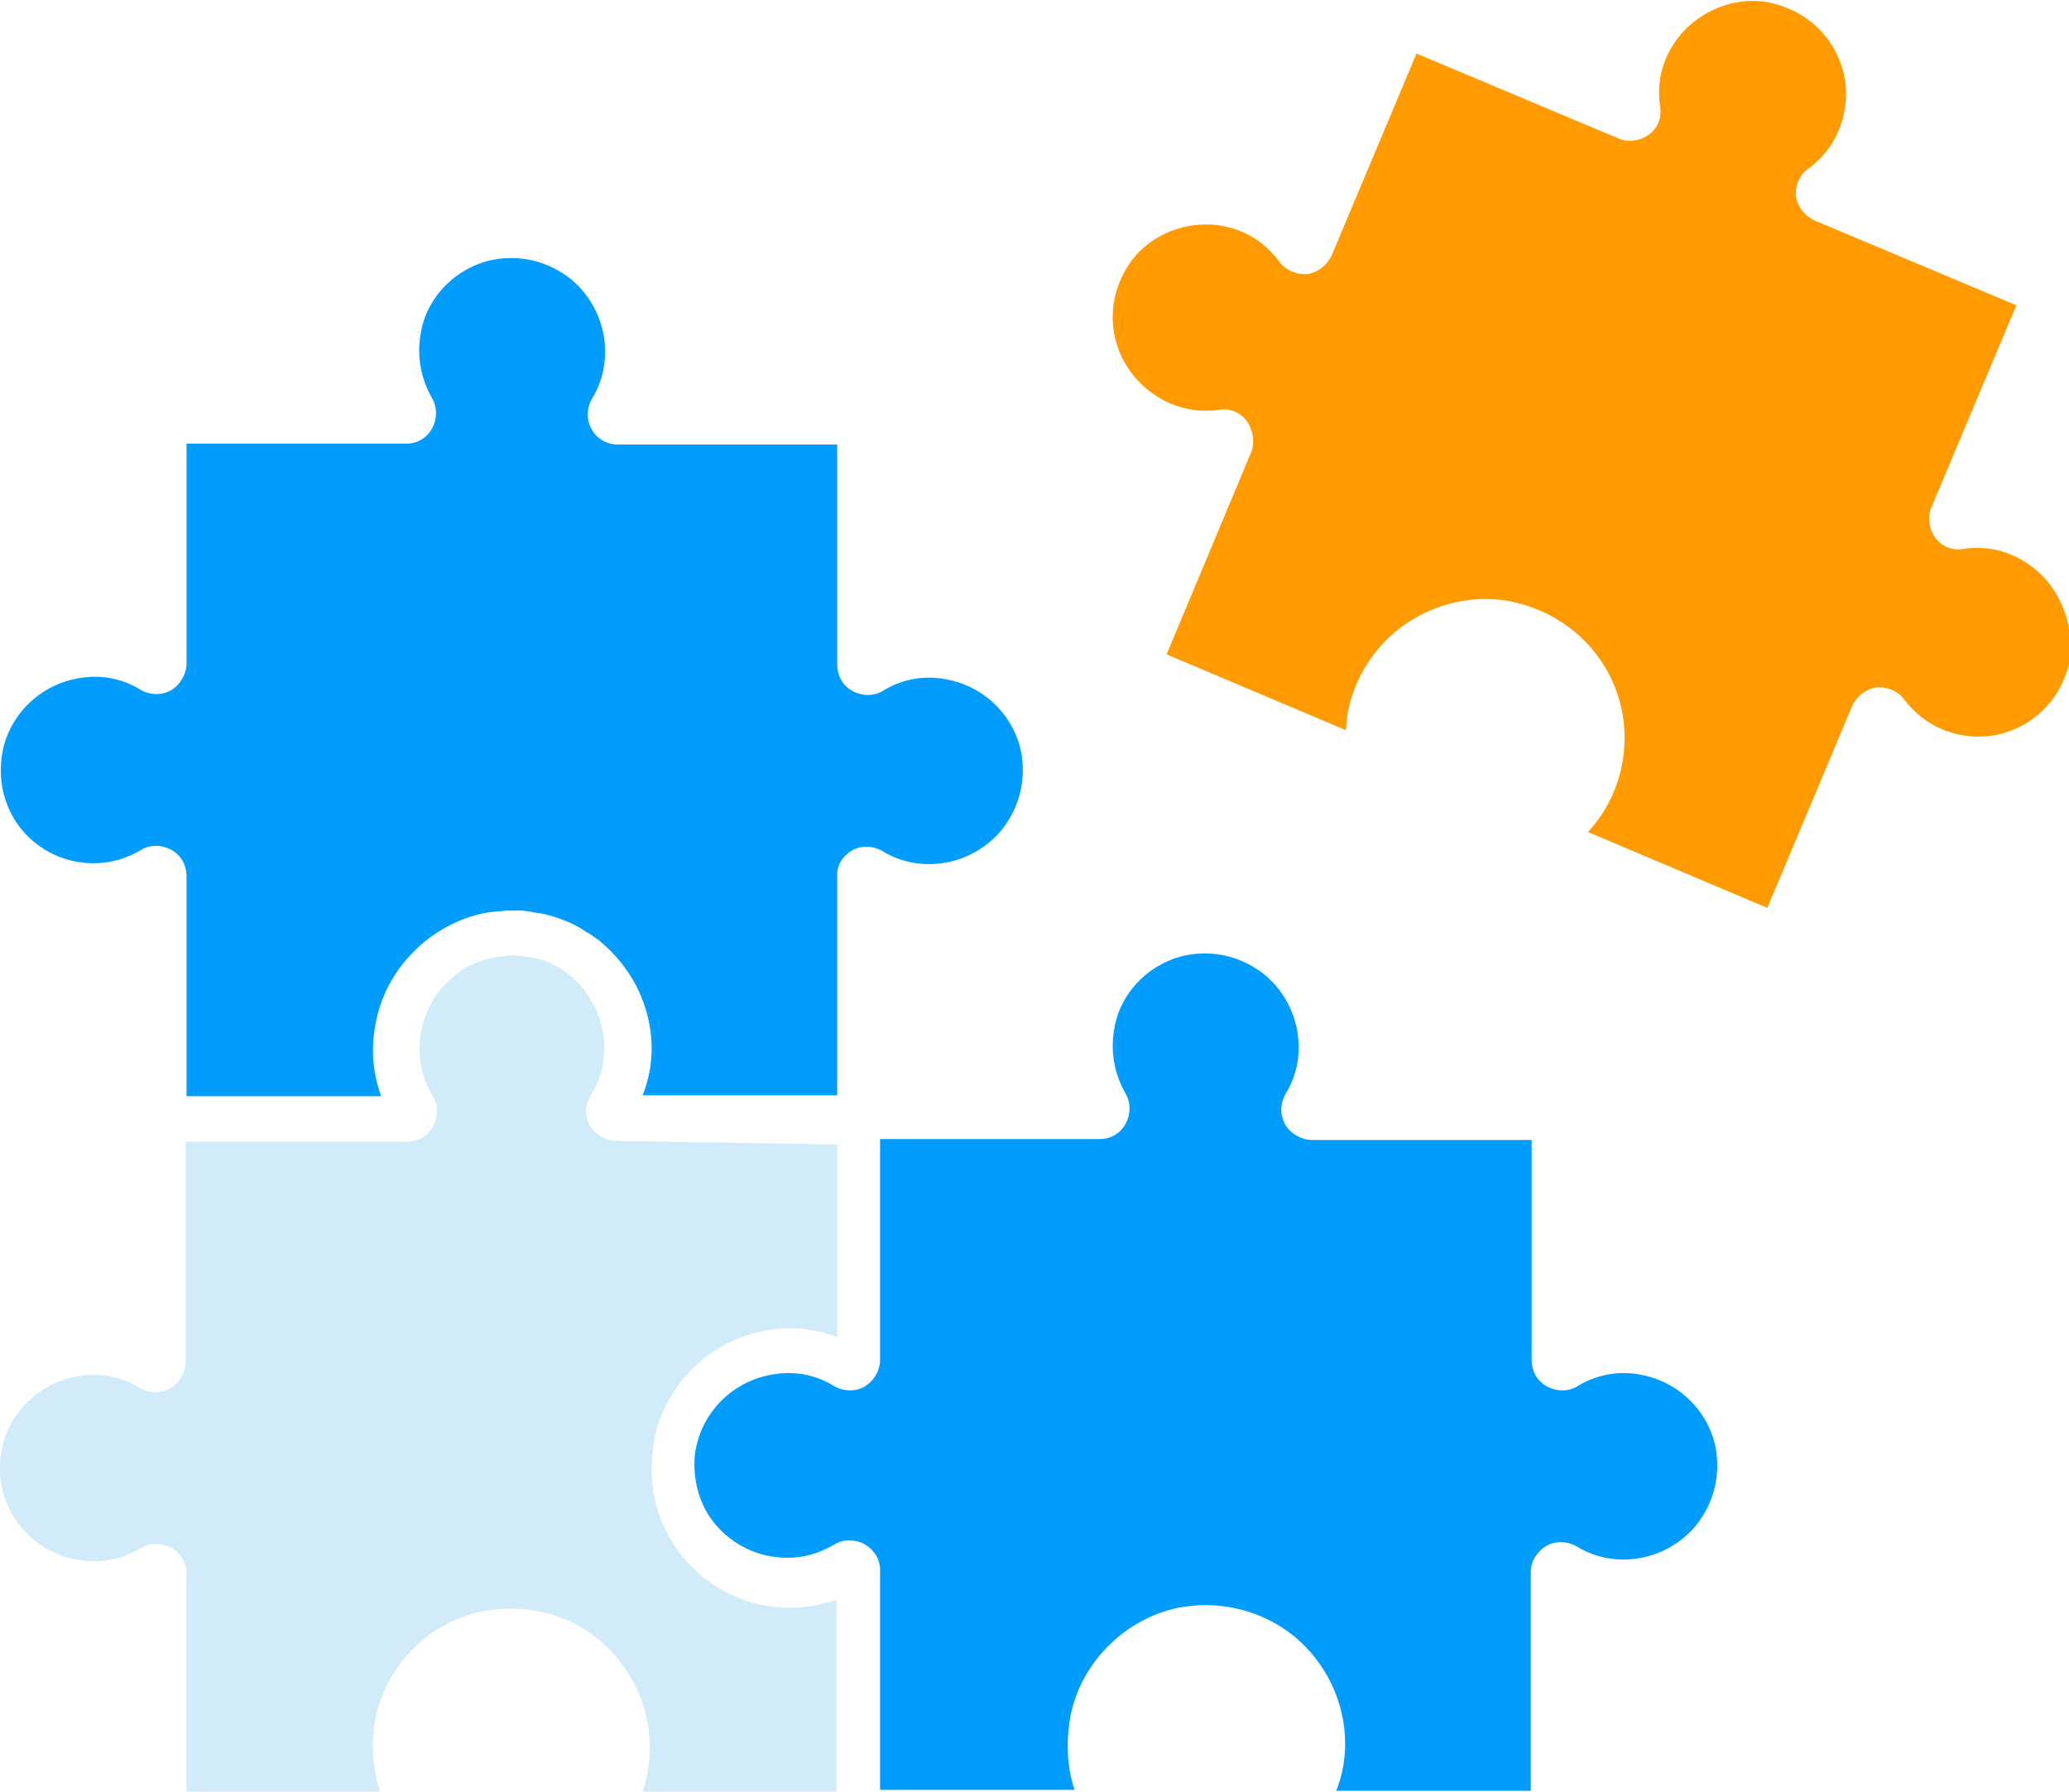 <?xml version="1.0" encoding="utf-8"?>
<!-- Generator: Adobe Illustrator 24.2.0, SVG Export Plug-In . SVG Version: 6.00 Build 0)  -->
<svg version="1.1" id="Layer_1" xmlns="http://www.w3.org/2000/svg" xmlns:xlink="http://www.w3.org/1999/xlink" x="0px" y="0px"
	 viewBox="0 0 231.8 200.7" style="enable-background:new 0 0 231.8 200.7;" xml:space="preserve">
<style type="text/css">
	.st0{fill:#FF9B00;}
	.st1{fill:#D2EBF9;}
	.st2{fill:#009DFF;}
	.st3{fill:#FFFFFF;}
</style>
<g>
	<path class="st2" d="M120,191.9c1.3-5.9,6.2-10.6,12-11.8c4.7-0.9,9.4,0.3,13,3.2c3.6,3,5.7,7.4,5.7,12c0,1.8-0.3,3.6-1,5.3l21.8,0
		l0-24.5c0-1.2,0.7-2.3,1.7-2.9c1-0.6,2.3-0.6,3.4,0c1.6,1,3.4,1.5,5.3,1.5c0,0,0,0,0,0c3.1,0,6.1-1.4,8.1-3.8
		c2-2.5,2.8-5.6,2.2-8.8v0c-0.8-3.9-3.9-7.1-7.9-8c-3.3-0.8-6,0.2-7.6,1.2c-1,0.6-2.3,0.6-3.4,0c-1.1-0.6-1.7-1.7-1.7-3l0-24.6
		l-24.6,0c-1.2,0-2.4-0.7-3-1.7c-0.6-1.1-0.6-2.3,0-3.4c1-1.6,1.5-3.4,1.5-5.3c0-3.1-1.4-6.1-3.8-8.1c-2.5-2-5.6-2.8-8.8-2.2
		c-3.9,0.8-7.2,3.9-8,7.9c-0.7,3.4,0.3,6,1.2,7.6c0.6,1,0.6,2.3,0,3.4c-0.6,1.1-1.7,1.7-2.9,1.7c0,0,0,0,0,0l-24.6,0l0,24.6
		c0,0.3,0,0.6-0.1,0.9c-0.2,0.9-0.8,1.7-1.6,2.2c-1,0.6-2.3,0.6-3.4,0c-1.6-1-4.2-2-7.6-1.2c-4,0.9-7.1,4.1-7.9,8
		c-0.2,0.8-0.2,1.5-0.2,2.3c0.1,2.3,0.8,4.5,2.3,6.3c2,2.4,4.9,3.8,8.1,3.8c0,0,0,0,0,0c1.9,0,3.6-0.5,5.3-1.5c1-0.6,2.3-0.6,3.4,0
		c0.8,0.5,1.4,1.2,1.6,2.1c0.1,0.3,0.1,0.6,0.1,0.9v24.5l21.8,0C119.5,197.9,119.4,194.9,120,191.9z"/>
	<path class="st2" d="M95.4,95.3c1-0.6,2.3-0.6,3.4,0c1.6,1,3.4,1.5,5.3,1.5c0,0,0,0,0,0c3.1,0,6.1-1.4,8.1-3.8
		c2-2.5,2.8-5.6,2.2-8.8v0c-0.8-3.9-3.9-7.1-7.9-8c-3.4-0.8-6,0.2-7.6,1.2c-1,0.6-2.3,0.6-3.4,0c-1.1-0.6-1.7-1.7-1.7-3l0-24.6
		l-24.6,0c-1.2,0-2.4-0.7-2.9-1.7c-0.6-1-0.6-2.3,0-3.4c1-1.6,1.5-3.4,1.5-5.3c0-3.1-1.4-6.1-3.8-8.1c-2.5-2-5.6-2.8-8.8-2.2
		c-3.9,0.8-7.2,3.9-8,7.9c-0.7,3.4,0.3,6,1.2,7.6c0.6,1,0.6,2.3,0,3.4c-0.6,1.1-1.7,1.7-2.9,1.7c0,0,0,0,0,0l-24.6,0l0,24.6
		c0,1.2-0.7,2.4-1.7,3c-1,0.6-2.3,0.6-3.4,0c-1.6-1-4.2-2-7.6-1.2c-4,0.9-7.1,4.1-7.9,8c-0.6,3.2,0.1,6.3,2.1,8.8
		c2,2.4,4.9,3.8,8.1,3.8c0,0,0,0,0,0c1.8,0,3.7-0.5,5.3-1.5c1-0.6,2.3-0.6,3.4,0c1.1,0.6,1.7,1.7,1.7,3l0,24.6l21.8,0
		c-1-2.8-1.2-5.7-0.5-8.7c1.3-5.9,6.2-10.6,12-11.8c0.9-0.2,1.7-0.2,2.6-0.3c0.1,0,0.3,0,0.4,0c0.4,0,0.7,0,1,0c0.3,0,0.6,0,0.9,0.1
		c0.2,0,0.4,0,0.6,0.1c0.3,0,0.5,0.1,0.8,0.1c0.2,0,0.3,0.1,0.5,0.1c0.1,0,0.3,0.1,0.4,0.1c1.5,0.4,3,1,4.3,1.9
		c0.1,0,0.1,0.1,0.2,0.1c0.4,0.3,0.9,0.6,1.3,0.9c0,0,0,0,0,0c0,0,0.1,0.1,0.1,0.1c2.6,2.2,4.5,5.1,5.3,8.5c0.7,3,0.5,5.9-0.6,8.7
		h21.8l0-24.5C93.7,97,94.4,95.9,95.4,95.3z"/>
	<path class="st0" d="M227.4,63.3c-2.8-2-5.6-2.1-7.5-1.8c-1.2,0.2-2.4-0.3-3.1-1.3c-0.7-1-0.9-2.3-0.4-3.4l9.5-22.6l-22.6-9.5
		c-1.1-0.5-1.9-1.5-2.1-2.7c-0.1-1.2,0.4-2.4,1.4-3.1c1.5-1.1,2.7-2.6,3.4-4.3c1.2-2.9,1.1-6.1-0.4-8.9c-1.5-2.8-4.1-4.7-7.3-5.4
		c-3.9-0.8-8.1,0.9-10.5,4.2c-2,2.8-2.1,5.6-1.8,7.5c0.2,1.2-0.3,2.4-1.3,3.1c-1,0.7-2.3,0.9-3.4,0.4l-22.6-9.5l-9.5,22.6
		c-0.5,1.1-1.5,1.9-2.7,2.1c-1.2,0.1-2.4-0.4-3.1-1.3c-1.1-1.5-3.1-3.5-6.5-4.1c-4-0.7-8.2,1-10.4,4.3c-1.8,2.7-2.3,5.9-1.4,8.9
		c0.9,3,3.1,5.4,6,6.7c1.7,0.7,3.6,1,5.5,0.7c1.2-0.2,2.4,0.3,3.1,1.3c0.7,1,0.9,2.3,0.5,3.4l-9.5,22.7l20.1,8.5
		c0.1-2.9,1.1-5.7,2.9-8.2c3.5-4.9,9.8-7.4,15.7-6.2c4.7,1,8.6,3.9,10.8,8c2.2,4.1,2.4,9,0.6,13.3c-0.7,1.7-1.7,3.2-2.9,4.5
		l20.1,8.5l9.5-22.6c0.5-1.1,1.5-1.9,2.7-2.1c1.2-0.1,2.4,0.4,3.1,1.3c1.1,1.5,2.6,2.7,4.3,3.4c2.9,1.2,6.1,1.1,8.9-0.4
		c2.8-1.5,4.7-4.1,5.4-7.3C232.4,69.8,230.7,65.6,227.4,63.3z"/>
	<path class="st1" d="M69.1,127.8c-1.2,0-2.4-0.7-3-1.7c-0.6-1.1-0.6-2.3,0.1-3.4c1-1.6,1.5-3.4,1.5-5.3c0-3.1-1.4-6.1-3.8-8.1
		c-1.2-1-2.6-1.7-4-2c0,0-0.1,0-0.1,0c-0.4-0.1-0.8-0.1-1.2-0.2c-0.4,0-0.9-0.1-1.3-0.1c-0.3,0-0.6,0.1-0.8,0.1
		c-2.1,0.2-4.1,0.9-5.7,2.3c-2.4,2-3.8,4.9-3.8,8.1c0,1.9,0.5,3.7,1.5,5.3c0.6,1,0.6,2.3,0,3.4c-0.6,1.1-1.7,1.7-3,1.7H20.8v24.6
		c0,1.2-0.7,2.4-1.7,3c-1,0.6-2.3,0.6-3.4,0c-1.6-1-4.2-2-7.6-1.2c-4,0.9-7.1,4.1-7.9,8c-0.6,3.2,0.1,6.3,2.2,8.8
		c3.2,3.9,9,5,13.4,2.3c1-0.6,2.3-0.6,3.4,0c1.1,0.6,1.7,1.7,1.7,3v24.6h21.8c-1-2.8-1.2-5.7-0.6-8.7c1.3-5.9,6.1-10.7,12-11.8
		c4.7-0.9,9.4,0.2,13,3.2c3.6,3,5.7,7.4,5.7,12c0,1.8-0.3,3.6-0.9,5.3h21.8l0-21.8c-1.7,0.6-3.5,0.9-5.2,0.9c-4.7,0-9.1-2.1-12-5.7
		c-2.2-2.7-3.5-6.1-3.5-9.6c0-1.2,0.1-2.4,0.3-3.6c1.2-5.9,5.9-10.7,11.8-12c3-0.7,5.9-0.5,8.7,0.6v-21.6L69.1,127.8z"/>
</g>
</svg>
